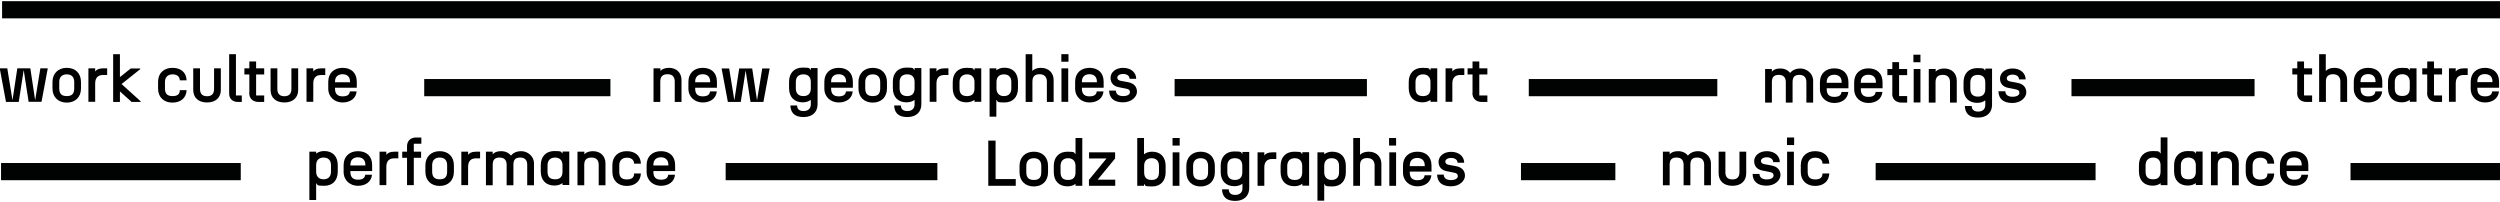 <?xml version="1.0" encoding="UTF-8"?>
<svg id="Warstwa_1" xmlns="http://www.w3.org/2000/svg" xmlns:xlink="http://www.w3.org/1999/xlink" baseProfile="tiny" version="1.2" viewBox="0 0 1920 155.5">
  <!-- Generator: Adobe Illustrator 29.3.1, SVG Export Plug-In . SVG Version: 2.1.0 Build 151)  -->
  <g id="Group_309">
    <g id="Line_32">
      <rect x="1.6" y=".9" width="1918.4" height="13.2" fill="#010202"/>
    </g>
  </g>
  <g id="Line_331">
    <rect x=".8" y="125.2" width="184.1" height="13.2" fill="#010202"/>
  </g>
  <g>
    <path d="M1642.7,131.8v-4.9c0-6.7,4-10.9,10.5-10.9s4.6.7,6.2,1.9v-12.4h5.2v36.7h-5.2v-1.5c-1.6,1.2-3.7,1.9-6.2,1.9-6.5,0-10.5-4.1-10.5-10.9ZM1653.6,137.7c3.4,0,5.7-1.5,5.7-5.9v-4.9c0-3.9-2.3-5.9-5.7-5.9s-5.8,2-5.8,5.9v4.9c0,4.4,2.2,5.9,5.8,5.9Z"/>
    <path d="M1669.7,131.8v-4.9c0-6.7,4-10.9,10.5-10.9s4.6.7,6.2,1.9v-1.5h5.2v25.7h-5.2v-1.5c-1.6,1.2-3.7,1.9-6.2,1.9-6.5,0-10.5-4.1-10.5-10.9ZM1680.7,137.7c3.4,0,5.7-1.5,5.7-5.9v-4.9c0-3.9-2.3-5.9-5.7-5.9s-5.8,2-5.8,5.9v4.9c0,4.4,2.2,5.9,5.8,5.9Z"/>
    <path d="M1698,116.5h5.2v2c1.2-1.4,3.4-2.4,6.6-2.4,5.6,0,9.6,3.6,9.6,9.4v16.8h-5.2v-15.7c0-3.3-1.6-5.5-5.5-5.5s-5.5,1.9-5.5,5.5v15.7h-5.2v-25.7Z"/>
    <path d="M1724.7,132v-5.2c0-6.7,4.5-10.7,11-10.7s10.7,3.5,10.9,9.6h-5.2c-.1-3.1-2.3-4.6-5.6-4.6s-5.8,1.9-5.8,5.8v5.2c0,4.3,2.3,5.8,5.8,5.8s5.5-1.2,5.6-4.6h5.2c-.2,6-4.5,9.6-10.9,9.6s-11-4-11-10.7Z"/>
    <path d="M1751,132v-5.2c0-6.7,4.5-10.7,10.9-10.7s10.9,3.7,10.9,10.7v4.6h-16.7v.7c0,4.4,2.4,5.9,5.8,5.9s5.3-1.1,5.6-3.8h5.2c-.5,5.4-4.9,8.5-10.8,8.5s-10.9-4-10.9-10.7ZM1767.7,127.1v-.6c0-3.9-2.5-5.6-5.8-5.6s-5.8,1.7-5.8,5.6v.6h11.5Z"/>
  </g>
  <g>
    <path d="M18.2,53.8l-3.8,24.5H4.6L-.2,52.5h5.8l4,24.5,3.7-24.5h10l3.7,24.5,4-24.5h5.7l-4.8,25.7h-9.9l-3.8-24.5Z"/>
    <path d="M51.3,52.1c6.5,0,10.9,4.1,10.9,10.9v4.9c0,6.7-4.4,10.9-10.9,10.9s-11-4.1-11-10.9v-4.9c0-6.7,4.5-10.9,11-10.9ZM51.3,73.8c3.6,0,5.7-1.5,5.7-5.9v-4.9c0-3.9-2.1-5.9-5.7-5.9s-5.8,2-5.8,5.9v4.9c0,4.4,2.2,5.9,5.8,5.9Z"/>
    <path d="M67.9,52.5h5.2v2.4c1-1.3,2.6-2.4,6-2.4h3.2v5.1h-3.2c-3.7,0-6,2-6,6.5v14.1h-5.2v-25.7Z"/>
    <path d="M93.3,64.5l14.7,13.3v.5h-6.9l-9-8.1v8.1h-5.2v-36.7h5.2v17.6l8.3-6.6h7.3v.5l-14.4,11.5Z"/>
    <path d="M121.4,68v-5.2c0-6.7,4.5-10.7,11-10.7s10.7,3.5,10.9,9.6h-5.2c-.1-3.1-2.3-4.6-5.6-4.6s-5.8,1.9-5.8,5.8v5.2c0,4.3,2.3,5.7,5.8,5.7s5.6-1.2,5.6-4.6h5.2c-.2,6-4.5,9.6-10.9,9.6s-11-4-11-10.7Z"/>
    <path d="M164.4,52.5h5.2v16.6c0,5.8-3.9,9.6-10.6,9.6s-10.6-3.8-10.6-9.6v-16.6h5.2v15.8c0,3.8,1.9,5.6,5.4,5.6s5.4-1.8,5.4-5.6v-15.8Z"/>
    <path d="M176,71.9v-30.3h5.2v31.7h4.5v5h-2.9c-4.2,0-6.8-2.5-6.8-6.4Z"/>
    <path d="M191.5,71.3v-14.1h-3.8v-4.7h3.8v-5.3h5.2v5.3h6.2v4.7h-6.2v16.1h6.2v5h-4.2c-4.8,0-7.3-2.9-7.3-6.9Z"/>
    <path d="M223.8,52.5h5.2v16.6c0,5.8-3.9,9.6-10.6,9.6s-10.6-3.8-10.6-9.6v-16.6h5.2v15.8c0,3.8,1.9,5.6,5.4,5.6s5.4-1.8,5.4-5.6v-15.8Z"/>
    <path d="M235.4,52.5h5.2v2.4c1-1.3,2.6-2.4,6-2.4h3.2v5.1h-3.2c-3.7,0-6,2-6,6.5v14.1h-5.2v-25.7Z"/>
    <path d="M252.1,68v-5.2c0-6.7,4.5-10.7,11-10.7s10.9,3.7,10.9,10.7v4.6h-16.7v.7c0,4.4,2.4,5.9,5.8,5.9s5.3-1.1,5.6-3.8h5.2c-.5,5.4-4.9,8.5-10.8,8.5s-11-4-11-10.7ZM268.8,63.2v-.6c0-3.9-2.5-5.6-5.7-5.6s-5.8,1.7-5.8,5.6v.6h11.5Z"/>
  </g>
  <g>
    <path d="M502,52.5h5.2v2c1.2-1.4,3.4-2.4,6.6-2.4,5.6,0,9.6,3.6,9.6,9.4v16.8h-5.2v-15.7c0-3.3-1.6-5.6-5.5-5.6s-5.6,1.9-5.6,5.6v15.7h-5.2v-25.7Z"/>
    <path d="M528.7,68v-5.2c0-6.7,4.5-10.7,11-10.7s10.9,3.7,10.9,10.7v4.6h-16.7v.7c0,4.4,2.4,5.9,5.8,5.9s5.3-1.1,5.6-3.8h5.2c-.5,5.4-4.9,8.5-10.8,8.5s-11-4-11-10.7ZM545.4,63.2v-.6c0-3.9-2.5-5.6-5.7-5.6s-5.8,1.7-5.8,5.6v.6h11.5Z"/>
    <path d="M572.7,53.8l-3.8,24.5h-9.9l-4.8-25.7h5.8l4,24.5,3.7-24.5h10l3.7,24.5,4-24.5h5.7l-4.8,25.7h-9.9l-3.8-24.5Z"/>
    <path d="M607,81h5.2c0,2.2,1.1,4.3,4.9,4.3s5.6-2.2,5.6-5.1v-3.5c-1.6,1.2-3.7,1.9-6.2,1.9-6.5,0-10.5-4.1-10.5-10.9v-4.9c0-6.7,4-10.9,10.5-10.9s4.6.7,6.2,1.9v-1.5h5.2v27.8c0,5.5-3.5,9.8-10.8,9.8s-9.9-3.7-10.1-9.1ZM617,73.8c3.4,0,5.7-1.7,5.7-5.9v-4.9c0-4.2-2.3-5.9-5.7-5.9s-5.8,1.7-5.8,5.9v4.9c0,4.2,2.4,5.9,5.8,5.9Z"/>
    <path d="M633.1,68v-5.2c0-6.7,4.5-10.7,11-10.7s10.9,3.7,10.9,10.7v4.6h-16.7v.7c0,4.4,2.4,5.9,5.8,5.9s5.3-1.1,5.6-3.8h5.2c-.5,5.4-4.9,8.5-10.8,8.5s-11-4-11-10.7ZM649.8,63.2v-.6c0-3.9-2.5-5.6-5.7-5.6s-5.8,1.7-5.8,5.6v.6h11.5Z"/>
    <path d="M670.3,52.1c6.5,0,10.9,4.1,10.9,10.9v4.9c0,6.7-4.4,10.9-10.9,10.9s-11-4.1-11-10.9v-4.9c0-6.7,4.5-10.9,11-10.9ZM670.3,73.8c3.6,0,5.7-1.5,5.7-5.9v-4.9c0-3.9-2.1-5.9-5.7-5.9s-5.8,2-5.8,5.9v4.9c0,4.4,2.2,5.9,5.8,5.9Z"/>
    <path d="M686.7,81h5.2c0,2.2,1.1,4.3,4.9,4.3s5.6-2.2,5.6-5.1v-3.5c-1.6,1.2-3.7,1.9-6.2,1.9-6.5,0-10.5-4.1-10.5-10.9v-4.9c0-6.7,4-10.9,10.5-10.9s4.6.7,6.2,1.9v-1.5h5.2v27.8c0,5.5-3.5,9.8-10.8,9.8s-9.9-3.7-10.1-9.1ZM696.7,73.8c3.4,0,5.7-1.7,5.7-5.9v-4.9c0-4.2-2.3-5.9-5.7-5.9s-5.8,1.7-5.8,5.9v4.9c0,4.2,2.4,5.9,5.8,5.9Z"/>
    <path d="M714,52.5h5.2v2.4c1-1.3,2.6-2.4,6-2.4h3.2v5.1h-3.2c-3.7,0-6,2-6,6.5v14.1h-5.2v-25.7Z"/>
    <path d="M731.7,67.9v-4.9c0-6.7,4-10.9,10.5-10.9s4.6.7,6.2,1.9v-1.5h5.2v25.7h-5.2v-1.5c-1.6,1.2-3.7,1.9-6.2,1.9-6.5,0-10.5-4.1-10.5-10.9ZM742.7,73.8c3.4,0,5.7-1.5,5.7-5.9v-4.9c0-3.9-2.3-5.9-5.7-5.9s-5.8,2-5.8,5.9v4.9c0,4.4,2.2,5.9,5.8,5.9Z"/>
    <path d="M765.2,76.7v12.9h-5.2v-37.1h5.2v1.5c1.6-1.3,3.7-2,6.2-2,6.5,0,10.4,4.1,10.4,10.9v4.9c0,6.7-3.9,10.9-10.4,10.9s-4.7-.7-6.2-2ZM771,73.8c3.5,0,5.7-2,5.7-5.9v-4.9c0-3.9-2.2-5.9-5.7-5.9s-5.7,2-5.7,5.9v4.9c0,3.9,2.3,5.9,5.7,5.9Z"/>
    <path d="M787.6,41.6h5.2v12.9c1.3-1.4,3.4-2.4,6.7-2.4,5.6,0,9.7,3.6,9.7,9.4v16.8h-5.2v-15.7c0-3.3-1.8-5.6-5.6-5.6s-5.5,1.9-5.5,5.6v15.7h-5.2v-36.7Z"/>
    <path d="M815.1,41.6h5.5v5.8h-5.5v-5.8ZM815.2,52.5h5.2v25.7h-5.2v-25.7Z"/>
    <path d="M825.7,68v-5.2c0-6.7,4.5-10.7,11-10.7s10.9,3.7,10.9,10.7v4.6h-16.7v.7c0,4.4,2.4,5.9,5.8,5.9s5.3-1.1,5.6-3.8h5.2c-.5,5.4-4.9,8.5-10.8,8.5s-11-4-11-10.7ZM842.4,63.2v-.6c0-3.9-2.5-5.6-5.7-5.6s-5.8,1.7-5.8,5.6v.6h11.5Z"/>
    <path d="M851.8,69.6h5.2c0,2.5,1.9,4.2,5.5,4.2s5.3-1.4,5.3-3-.8-2.3-2.9-2.7l-5.6-1.1c-3.8-.7-6.4-3.1-6.4-7.2s3.7-7.7,9.7-7.7,10,3.6,10,8.4h-5.1c0-2.3-2.1-3.7-4.9-3.7s-4.5,1.3-4.5,2.8,1.1,2.2,2.7,2.5l5.5,1c4.9.9,6.9,3.8,6.9,7.4s-3.9,8.1-10.7,8.1-10.6-3.1-10.7-9.1Z"/>
  </g>
  <g>
    <path d="M759,108h5.6v29.5h15.5v5.2h-21.1v-34.7Z"/>
    <path d="M794,116.5c6.5,0,10.9,4.1,10.9,10.9v4.9c0,6.7-4.4,10.9-10.9,10.9s-11-4.1-11-10.9v-4.9c0-6.7,4.5-10.9,11-10.9ZM794,138.2c3.6,0,5.7-1.5,5.7-5.9v-4.9c0-3.9-2.1-5.9-5.7-5.9s-5.8,2-5.8,5.9v4.9c0,4.4,2.2,5.9,5.8,5.9Z"/>
    <path d="M809.3,132.3v-4.9c0-6.7,4-10.9,10.5-10.9s4.6.7,6.2,1.9v-12.4h5.2v36.7h-5.2v-1.5c-1.6,1.2-3.7,1.9-6.2,1.9-6.5,0-10.5-4.1-10.5-10.9ZM820.3,138.2c3.4,0,5.7-1.5,5.7-5.9v-4.9c0-3.9-2.3-5.9-5.7-5.9s-5.8,2-5.8,5.9v4.9c0,4.4,2.2,5.9,5.8,5.9Z"/>
    <path d="M836.4,138l13.4-16.3h-13.4v-4.7h20v4.7l-13.4,16.3h13.5v4.7h-20.2v-4.7Z"/>
    <path d="M878.6,141.2v1.5h-5.2v-36.7h5.2v12.5c1.6-1.3,3.7-2,6.2-2,6.5,0,10.4,4.1,10.4,10.9v4.9c0,6.7-3.9,10.9-10.4,10.9s-4.7-.7-6.2-2ZM884.4,138.2c3.5,0,5.7-1.5,5.7-5.9v-4.9c0-3.9-2.2-5.9-5.7-5.9s-5.7,2-5.7,5.9v4.9c0,4.4,2.3,5.9,5.7,5.9Z"/>
    <path d="M900.5,106h5.5v5.8h-5.5v-5.8ZM900.6,117h5.2v25.7h-5.2v-25.7Z"/>
    <path d="M922.1,116.5c6.5,0,10.9,4.1,10.9,10.9v4.9c0,6.7-4.4,10.9-10.9,10.9s-11-4.1-11-10.9v-4.9c0-6.7,4.5-10.9,11-10.9ZM922.1,138.2c3.6,0,5.7-1.5,5.7-5.9v-4.9c0-3.9-2.1-5.9-5.7-5.9s-5.8,2-5.8,5.9v4.9c0,4.4,2.2,5.9,5.8,5.9Z"/>
    <path d="M938.5,145.4h5.2c0,2.2,1.1,4.3,4.9,4.3s5.6-2.2,5.6-5.1v-3.5c-1.6,1.2-3.7,1.9-6.2,1.9-6.5,0-10.5-4.1-10.5-10.9v-4.9c0-6.7,4-10.9,10.5-10.9s4.6.7,6.2,1.9v-1.5h5.2v27.8c0,5.4-3.5,9.8-10.8,9.8s-9.9-3.7-10.1-9.1ZM948.4,138.2c3.4,0,5.7-1.7,5.7-5.9v-4.9c0-4.2-2.3-5.9-5.7-5.9s-5.8,1.7-5.8,5.9v4.9c0,4.2,2.4,5.9,5.8,5.9Z"/>
    <path d="M965.8,117h5.2v2.4c1-1.3,2.6-2.4,6-2.4h3.2v5.1h-3.2c-3.7,0-6,2-6,6.5v14.1h-5.2v-25.7Z"/>
    <path d="M983.5,132.3v-4.9c0-6.7,4-10.9,10.5-10.9s4.6.7,6.2,1.9v-1.5h5.2v25.7h-5.2v-1.5c-1.6,1.2-3.7,1.9-6.2,1.9-6.5,0-10.5-4.1-10.5-10.9ZM994.4,138.2c3.4,0,5.7-1.5,5.7-5.9v-4.9c0-3.9-2.3-5.9-5.7-5.9s-5.8,2-5.8,5.9v4.9c0,4.4,2.2,5.9,5.8,5.9Z"/>
    <path d="M1017,141.2v12.9h-5.2v-37.1h5.2v1.5c1.6-1.3,3.7-2,6.2-2,6.5,0,10.4,4.1,10.4,10.9v4.9c0,6.7-3.9,10.9-10.4,10.9s-4.7-.7-6.2-2ZM1022.7,138.2c3.5,0,5.7-2,5.7-5.9v-4.9c0-3.9-2.2-5.9-5.7-5.9s-5.7,2-5.7,5.9v4.9c0,3.9,2.3,5.9,5.7,5.9Z"/>
    <path d="M1039.3,106h5.2v12.9c1.3-1.4,3.4-2.4,6.7-2.4,5.6,0,9.7,3.6,9.7,9.4v16.8h-5.2v-15.7c0-3.3-1.8-5.6-5.7-5.6s-5.5,1.9-5.5,5.6v15.7h-5.2v-36.7Z"/>
    <path d="M1066.8,106h5.4v5.8h-5.4v-5.8ZM1067,117h5.2v25.7h-5.2v-25.7Z"/>
    <path d="M1077.5,132.4v-5.2c0-6.7,4.5-10.7,11-10.7s10.9,3.7,10.9,10.7v4.6h-16.7v.7c0,4.4,2.4,5.9,5.8,5.9s5.3-1.1,5.6-3.8h5.2c-.5,5.4-4.9,8.5-10.8,8.5s-11-4-11-10.7ZM1094.2,127.6v-.6c0-3.9-2.5-5.7-5.7-5.7s-5.8,1.7-5.8,5.7v.6h11.5Z"/>
    <path d="M1103.6,134.1h5.2c0,2.5,1.9,4.2,5.5,4.2s5.3-1.4,5.3-3-.8-2.3-2.9-2.7l-5.5-1.1c-3.8-.7-6.4-3.1-6.4-7.2s3.7-7.7,9.7-7.7,10,3.6,10,8.4h-5.1c0-2.3-2.1-3.7-4.9-3.7s-4.5,1.3-4.5,2.8,1.1,2.2,2.7,2.5l5.5,1c4.9.9,6.9,3.8,6.9,7.4s-3.9,8.1-10.7,8.1-10.6-3.1-10.7-9.1Z"/>
  </g>
  <g>
    <path d="M1081.9,67.9v-4.9c0-6.7,4-10.9,10.5-10.9s4.6.7,6.2,1.9v-1.5h5.2v25.7h-5.2v-1.5c-1.6,1.2-3.7,1.9-6.2,1.9-6.5,0-10.5-4.1-10.5-10.9ZM1092.9,73.8c3.4,0,5.7-1.5,5.7-5.9v-4.9c0-3.9-2.3-5.9-5.7-5.9s-5.8,2-5.8,5.9v4.9c0,4.4,2.2,5.9,5.8,5.9Z"/>
    <path d="M1110.2,52.5h5.2v2.4c1-1.3,2.6-2.4,6-2.4h3.2v5.1h-3.2c-3.7,0-6,2-6,6.5v14.1h-5.2v-25.7Z"/>
    <path d="M1130.9,71.3v-14.1h-3.8v-4.7h3.8v-5.3h5.2v5.3h6.2v4.7h-6.2v16.1h6.2v5h-4.2c-4.8,0-7.3-2.9-7.3-6.9Z"/>
  </g>
  <g>
    <path d="M1277.1,116.5h5.2v2c1.2-1.4,3.1-2.4,6.4-2.4s5.9,1.2,7.6,3.4c1.3-1.5,3.5-3.4,8-3.4s9.7,3.6,9.7,9.4v16.8h-5.2v-15.7c0-3.3-1.5-5.6-5.4-5.6s-5.2,1.9-5.2,5.6v15.7h-5.2v-15.7c0-3.3-1.5-5.6-5.4-5.6s-5.3,1.9-5.3,5.6v15.7h-5.2v-25.7Z"/>
    <path d="M1335.9,116.5h5.2v16.6c0,5.8-3.9,9.6-10.6,9.6s-10.6-3.8-10.6-9.6v-16.6h5.2v15.8c0,3.8,1.9,5.5,5.4,5.5s5.4-1.8,5.4-5.5v-15.8Z"/>
    <path d="M1346.1,133.6h5.2c0,2.5,1.9,4.2,5.5,4.2s5.3-1.4,5.3-3-.8-2.3-2.9-2.7l-5.6-1.1c-3.8-.7-6.4-3.1-6.4-7.2s3.7-7.7,9.7-7.7,10,3.6,10,8.4h-5.1c0-2.3-2.1-3.7-4.9-3.7s-4.5,1.3-4.5,2.8,1.1,2.2,2.7,2.5l5.4,1c4.9.9,6.9,3.8,6.9,7.4s-3.9,8.1-10.7,8.1-10.6-3.1-10.7-9.1Z"/>
    <path d="M1372.4,105.6h5.5v5.8h-5.5v-5.8ZM1372.5,116.5h5.2v25.7h-5.2v-25.7Z"/>
    <path d="M1383,132v-5.2c0-6.7,4.5-10.7,11-10.7s10.7,3.5,10.9,9.6h-5.2c-.1-3.1-2.3-4.6-5.6-4.6s-5.8,1.9-5.8,5.8v5.2c0,4.3,2.3,5.7,5.8,5.7s5.5-1.2,5.6-4.6h5.2c-.2,6-4.5,9.6-10.9,9.6s-11-4-11-10.7Z"/>
  </g>
  <g>
    <path d="M1764.3,71.3v-14.1h-3.8v-4.7h3.8v-5.3h5.2v5.3h6.2v4.7h-6.2v16.1h6.2v5h-4.2c-4.8,0-7.3-2.9-7.3-6.9Z"/>
    <path d="M1781,41.6h5.2v12.9c1.3-1.4,3.4-2.4,6.7-2.4,5.6,0,9.7,3.6,9.7,9.4v16.8h-5.2v-15.7c0-3.3-1.8-5.6-5.6-5.6s-5.5,1.9-5.5,5.6v15.7h-5.2v-36.7Z"/>
    <path d="M1807.7,68v-5.2c0-6.7,4.5-10.7,11-10.7s10.9,3.7,10.9,10.7v4.6h-16.7v.7c0,4.4,2.4,5.9,5.8,5.9s5.3-1.1,5.6-3.8h5.2c-.5,5.4-4.9,8.5-10.8,8.5s-11-4-11-10.7ZM1824.4,63.1v-.6c0-3.9-2.5-5.6-5.7-5.6s-5.8,1.7-5.8,5.6v.6h11.5Z"/>
    <path d="M1834,67.9v-4.9c0-6.7,4-10.9,10.5-10.9s4.6.7,6.2,1.9v-1.5h5.2v25.7h-5.2v-1.5c-1.6,1.2-3.7,1.9-6.2,1.9-6.5,0-10.5-4.1-10.5-10.9ZM1845,73.7c3.4,0,5.7-1.5,5.7-5.9v-4.9c0-3.9-2.3-5.9-5.7-5.9s-5.8,2-5.8,5.9v4.9c0,4.4,2.2,5.9,5.8,5.9Z"/>
    <path d="M1864.1,71.3v-14.1h-3.8v-4.7h3.8v-5.3h5.2v5.3h6.2v4.7h-6.2v16.1h6.2v5h-4.2c-4.8,0-7.3-2.9-7.3-6.9Z"/>
    <path d="M1880.8,52.5h5.2v2.4c1-1.3,2.6-2.4,6-2.4h3.2v5.1h-3.2c-3.7,0-6,2-6,6.5v14.1h-5.2v-25.7Z"/>
    <path d="M1897.5,68v-5.2c0-6.7,4.5-10.7,10.9-10.7s10.9,3.7,10.9,10.7v4.6h-16.7v.7c0,4.4,2.4,5.9,5.8,5.9s5.3-1.1,5.6-3.8h5.2c-.5,5.4-4.9,8.5-10.8,8.5s-10.9-4-10.9-10.7ZM1914.2,63.1v-.6c0-3.9-2.5-5.6-5.8-5.6s-5.8,1.7-5.8,5.6v.6h11.5Z"/>
  </g>
  <g>
    <path d="M242.8,140.7v12.9h-5.2v-37.1h5.2v1.5c1.6-1.3,3.7-2,6.2-2,6.5,0,10.4,4.1,10.4,10.9v4.9c0,6.7-3.9,10.9-10.4,10.9s-4.7-.7-6.2-2ZM248.5,137.7c3.5,0,5.7-2,5.7-5.9v-4.9c0-3.9-2.2-5.9-5.7-5.9s-5.7,2-5.7,5.9v4.9c0,3.9,2.3,5.9,5.7,5.9Z"/>
    <path d="M263.9,132v-5.2c0-6.7,4.5-10.7,11-10.7s10.9,3.7,10.9,10.7v4.6h-16.7v.7c0,4.4,2.4,5.9,5.8,5.9s5.3-1.1,5.6-3.8h5.2c-.5,5.4-4.9,8.5-10.8,8.5s-11-4-11-10.7ZM280.6,127.1v-.6c0-3.9-2.5-5.7-5.7-5.7s-5.8,1.7-5.8,5.7v.6h11.5Z"/>
    <path d="M291.5,116.5h5.2v2.4c1-1.3,2.6-2.4,6-2.4h3.2v5.1h-3.2c-3.7,0-6,2-6,6.5v14.1h-5.2v-25.7Z"/>
    <path d="M312.6,121.2h-3.7v-4.7h3.7v-4.2c0-4.3,3-6.7,6.9-6.7h4.1v4.8h-5.8v6.1h5.6v4.7h-5.6v21h-5.2v-21Z"/>
    <path d="M337.7,116.1c6.5,0,10.9,4.1,10.9,10.9v4.9c0,6.7-4.4,10.9-10.9,10.9s-11-4.1-11-10.9v-4.9c0-6.7,4.5-10.9,11-10.9ZM337.7,137.7c3.6,0,5.7-1.5,5.7-5.9v-4.9c0-3.9-2.1-5.9-5.7-5.9s-5.8,2-5.8,5.9v4.9c0,4.4,2.2,5.9,5.8,5.9Z"/>
    <path d="M354.3,116.5h5.2v2.4c1-1.3,2.6-2.4,6-2.4h3.2v5.1h-3.2c-3.7,0-6,2-6,6.5v14.1h-5.2v-25.7Z"/>
    <path d="M373.2,116.5h5.2v2c1.2-1.4,3.1-2.4,6.4-2.4s5.9,1.2,7.6,3.4c1.3-1.5,3.5-3.4,8-3.4s9.7,3.6,9.7,9.4v16.8h-5.2v-15.7c0-3.3-1.5-5.6-5.4-5.6s-5.2,1.9-5.2,5.6v15.7h-5.2v-15.7c0-3.3-1.5-5.6-5.4-5.6s-5.3,1.9-5.3,5.6v15.7h-5.2v-25.7Z"/>
    <path d="M415.3,131.8v-4.9c0-6.7,4-10.9,10.5-10.9s4.6.7,6.2,1.9v-1.5h5.2v25.7h-5.2v-1.5c-1.6,1.2-3.7,1.9-6.2,1.9-6.5,0-10.5-4.1-10.5-10.9ZM426.3,137.7c3.4,0,5.7-1.5,5.7-5.9v-4.9c0-3.9-2.3-5.9-5.7-5.9s-5.8,2-5.8,5.9v4.9c0,4.4,2.2,5.9,5.8,5.9Z"/>
    <path d="M443.6,116.5h5.2v2c1.2-1.4,3.4-2.4,6.6-2.4,5.6,0,9.6,3.6,9.6,9.4v16.8h-5.2v-15.7c0-3.3-1.6-5.6-5.5-5.6s-5.6,1.9-5.6,5.6v15.7h-5.2v-25.7Z"/>
    <path d="M470.3,132v-5.2c0-6.7,4.5-10.7,11-10.7s10.7,3.5,10.9,9.6h-5.2c-.1-3.1-2.3-4.6-5.6-4.6s-5.8,1.9-5.8,5.8v5.2c0,4.3,2.3,5.7,5.8,5.7s5.6-1.2,5.6-4.6h5.2c-.2,6-4.5,9.6-10.9,9.6s-11-4-11-10.7Z"/>
    <path d="M496.6,132v-5.2c0-6.7,4.5-10.7,11-10.7s10.9,3.7,10.9,10.7v4.6h-16.7v.7c0,4.4,2.4,5.9,5.8,5.9s5.3-1.1,5.6-3.8h5.2c-.5,5.4-4.9,8.5-10.8,8.5s-11-4-11-10.7ZM513.3,127.1v-.6c0-3.9-2.5-5.7-5.7-5.7s-5.8,1.7-5.8,5.7v.6h11.5Z"/>
  </g>
  <g>
    <path d="M1355.6,53h5.2v2c1.2-1.4,3.1-2.4,6.4-2.4s5.9,1.2,7.6,3.4c1.3-1.5,3.5-3.4,8-3.4s9.7,3.6,9.7,9.4v16.8h-5.2v-15.7c0-3.3-1.5-5.6-5.4-5.6s-5.2,1.9-5.2,5.6v15.7h-5.2v-15.7c0-3.3-1.5-5.6-5.4-5.6s-5.3,1.9-5.3,5.6v15.7h-5.2v-25.7Z"/>
    <path d="M1397.7,68.4v-5.2c0-6.7,4.5-10.7,11-10.7s10.9,3.7,10.9,10.7v4.6h-16.7v.7c0,4.4,2.4,5.9,5.8,5.9s5.3-1.1,5.6-3.8h5.2c-.5,5.4-4.9,8.5-10.8,8.5s-11-4-11-10.7ZM1414.4,63.6v-.6c0-3.9-2.5-5.6-5.7-5.6s-5.8,1.7-5.8,5.6v.6h11.5Z"/>
    <path d="M1424,68.4v-5.2c0-6.7,4.5-10.7,10.9-10.7s10.9,3.7,10.9,10.7v4.6h-16.7v.7c0,4.4,2.4,5.9,5.8,5.9s5.3-1.1,5.6-3.8h5.2c-.5,5.4-4.9,8.5-10.8,8.5s-10.9-4-10.9-10.7ZM1440.7,63.6v-.6c0-3.9-2.5-5.6-5.8-5.6s-5.8,1.7-5.8,5.6v.6h11.5Z"/>
    <path d="M1453.3,71.8v-14.1h-3.8v-4.7h3.8v-5.3h5.2v5.3h6.2v4.7h-6.2v16.1h6.2v5h-4.2c-4.8,0-7.3-2.9-7.3-6.9Z"/>
    <path d="M1469.5,42h5.4v5.8h-5.4v-5.8ZM1469.7,53h5.2v25.7h-5.2v-25.7Z"/>
    <path d="M1481.4,53h5.2v2c1.2-1.4,3.4-2.4,6.6-2.4,5.6,0,9.6,3.6,9.6,9.4v16.8h-5.2v-15.7c0-3.3-1.6-5.6-5.5-5.6s-5.6,1.9-5.6,5.6v15.7h-5.2v-25.7Z"/>
    <path d="M1509.1,81.4h5.2c0,2.2,1.1,4.3,4.9,4.3s5.5-2.2,5.5-5.1v-3.5c-1.6,1.2-3.7,1.9-6.2,1.9-6.5,0-10.5-4.1-10.5-10.9v-4.9c0-6.7,4-10.9,10.5-10.9s4.6.7,6.2,1.9v-1.5h5.2v27.8c0,5.5-3.5,9.8-10.8,9.8s-9.9-3.7-10.1-9.1ZM1519,74.2c3.4,0,5.7-1.7,5.7-5.9v-4.9c0-4.2-2.3-5.9-5.7-5.9s-5.8,1.7-5.8,5.9v4.9c0,4.2,2.4,5.9,5.8,5.9Z"/>
    <path d="M1534.9,70.1h5.2c0,2.5,1.9,4.2,5.5,4.2s5.3-1.4,5.3-3-.8-2.3-2.9-2.7l-5.6-1.1c-3.8-.7-6.4-3.1-6.4-7.2s3.7-7.7,9.7-7.7,10,3.6,10,8.4h-5.1c0-2.3-2.1-3.7-4.9-3.7s-4.5,1.3-4.5,2.8,1.1,2.2,2.7,2.5l5.4,1c4.9.9,6.9,3.8,6.9,7.4s-3.9,8.1-10.7,8.1-10.6-3.1-10.7-9.1Z"/>
  </g>
  <rect x="557.3" y="125.2" width="162.6" height="13.2" fill="#010202"/>
  <rect x="1168.1" y="125.2" width="72.5" height="13.2" fill="#010202"/>
  <rect x="1440.5" y="125.2" width="168.9" height="13.2" fill="#010202"/>
  <rect x="1805.2" y="125.2" width="114.8" height="13.2" fill="#010202"/>
  <rect x="325.8" y="60.7" width="143" height="13.2" fill="#010202"/>
  <rect x="902.1" y="60.7" width="147.7" height="13.2" fill="#010202"/>
  <rect x="1174.1" y="60.7" width="144.8" height="13.2" fill="#010202"/>
  <rect x="1590.9" y="60.7" width="140.6" height="13.2" fill="#010202"/>
</svg>